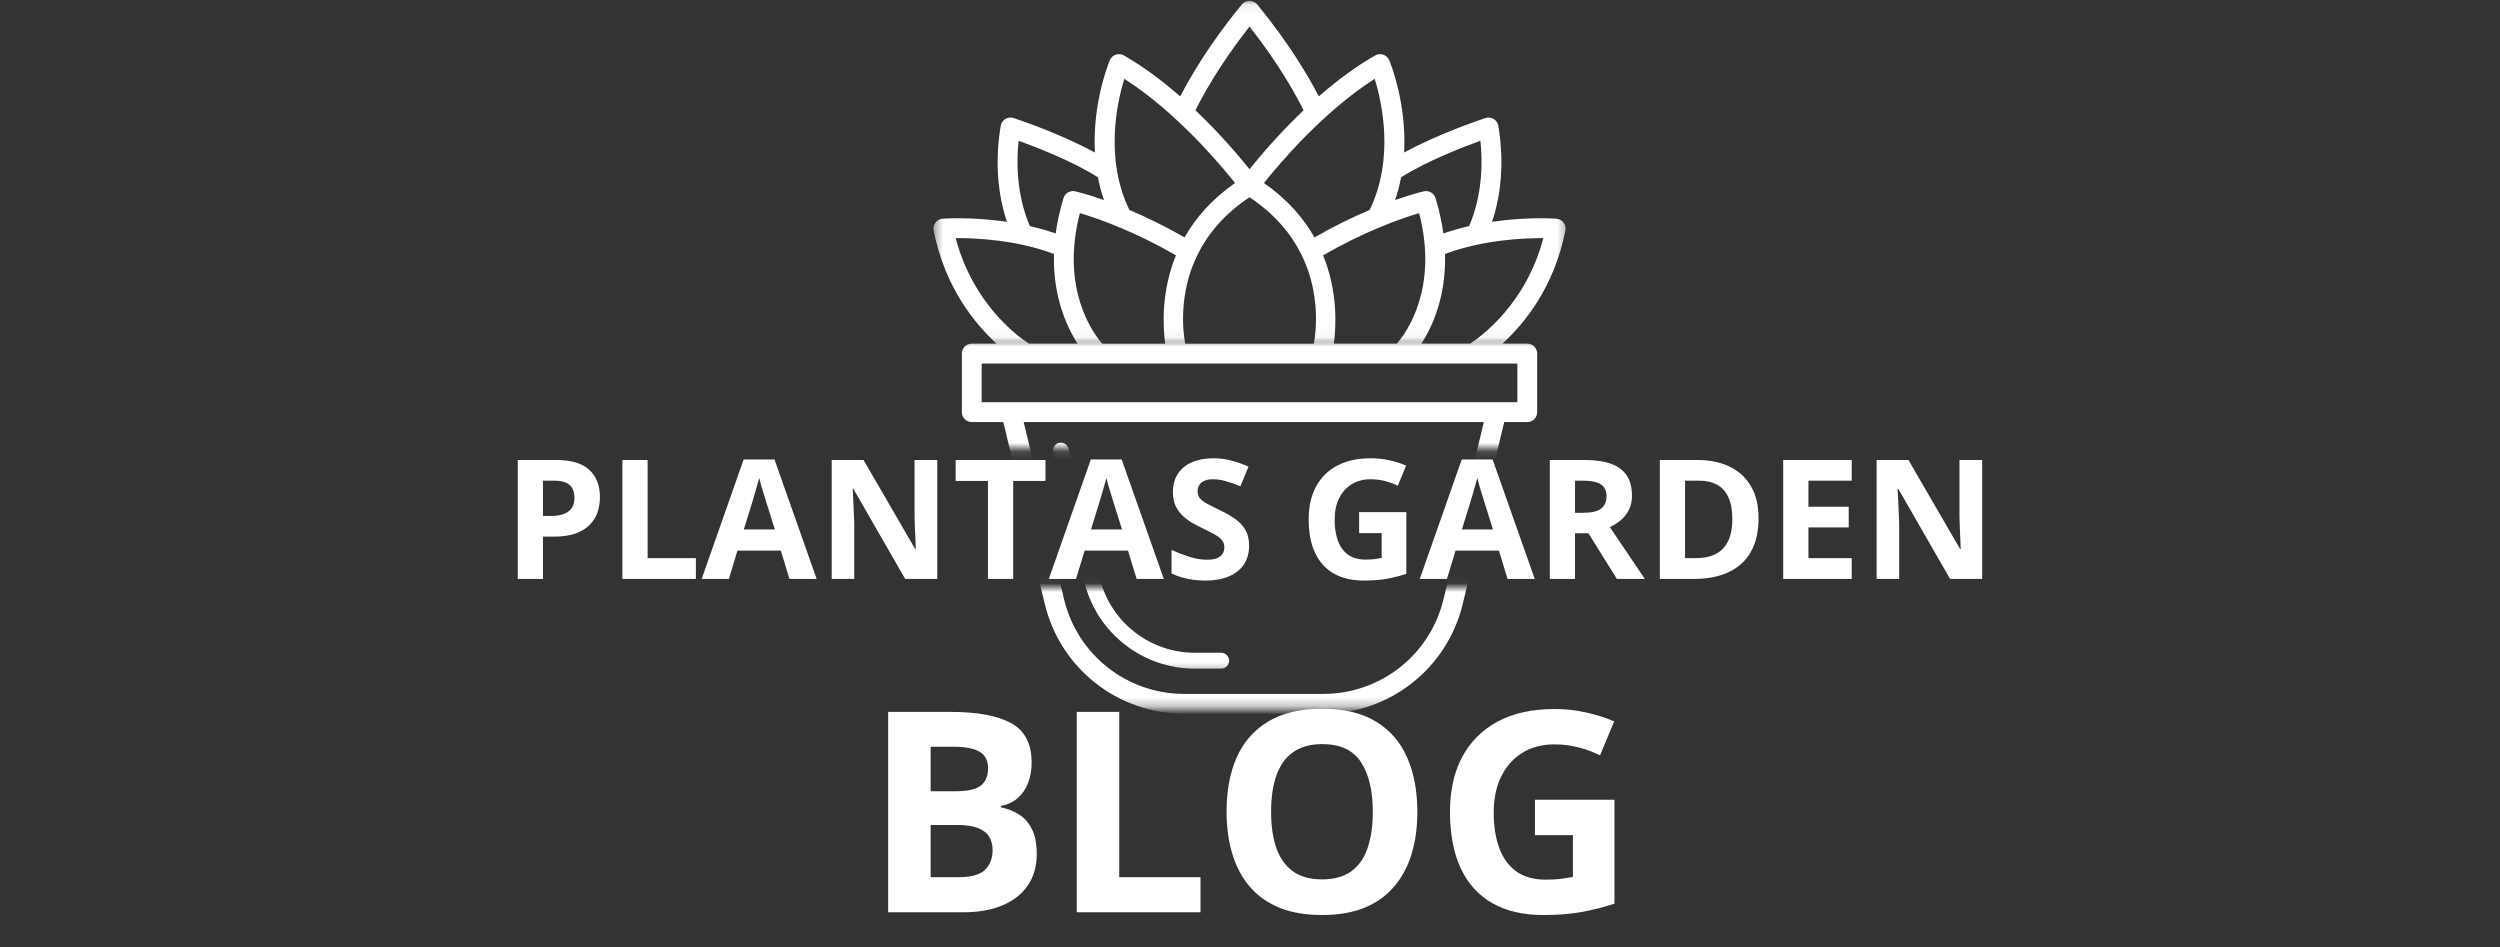 <svg width="285" height="108" viewBox="0 0 285 108" fill="none" xmlns="http://www.w3.org/2000/svg">
<rect x="0" y="0" width="285" height="108" fill="#333333" stroke="none"/>
<mask id="mask0_111_2" style="mask-type:luminance" maskUnits="userSpaceOnUse" x="106" y="38" width="73" height="14">
<path d="M106.4 38.96H178.681V51.11H106.4V38.96Z" fill="white"/>
</mask>
<g mask="url(#mask0_111_2)">
<path d="M178.456 26.279C178.519 25.962 178.443 25.633 178.244 25.376C178.049 25.119 177.752 24.954 177.429 24.933C177.23 24.916 174.071 24.701 170.097 25.287C170.83 23.115 171.64 19.318 170.809 14.344C170.758 14.023 170.563 13.736 170.283 13.568C170.003 13.395 169.66 13.357 169.346 13.458C169.113 13.534 164.197 15.137 160.071 17.39C160.376 11.745 158.485 7.138 158.37 6.864C158.243 6.564 157.997 6.332 157.692 6.231C157.382 6.126 157.047 6.159 156.767 6.32C154.477 7.628 152.301 9.281 150.342 10.99C149.324 9.003 147.102 5.105 143.323 0.511C143.323 0.506 143.319 0.506 143.319 0.502C143.293 0.473 143.259 0.447 143.234 0.418C143.208 0.397 143.187 0.371 143.162 0.35C143.162 0.346 143.162 0.346 143.162 0.346C143.115 0.312 143.068 0.283 143.022 0.253C143.005 0.245 142.988 0.232 142.971 0.219C142.954 0.211 142.933 0.207 142.916 0.198C142.742 0.118 142.555 0.084 142.373 0.097C142.36 0.097 142.347 0.097 142.339 0.097C142.288 0.101 142.246 0.114 142.199 0.122C142.161 0.131 142.127 0.139 142.093 0.152C142.033 0.169 141.974 0.19 141.919 0.219C141.906 0.228 141.898 0.236 141.885 0.245C141.83 0.274 141.779 0.308 141.732 0.346C141.728 0.346 141.728 0.346 141.728 0.35C141.698 0.371 141.673 0.401 141.648 0.426C141.622 0.451 141.597 0.477 141.571 0.502C141.571 0.506 141.567 0.506 141.567 0.511C141.567 0.511 141.567 0.511 141.563 0.515C137.784 5.109 135.566 9.003 134.544 10.99C132.589 9.281 130.413 7.628 128.123 6.32C127.843 6.159 127.504 6.126 127.198 6.231C126.893 6.332 126.647 6.564 126.52 6.864C126.405 7.138 124.514 11.745 124.819 17.39C120.692 15.137 115.777 13.534 115.544 13.454C115.23 13.352 114.886 13.395 114.606 13.563C114.327 13.736 114.136 14.019 114.081 14.344C113.249 19.318 114.059 23.115 114.793 25.287C110.819 24.701 107.66 24.916 107.46 24.933C107.138 24.954 106.841 25.119 106.646 25.376C106.447 25.633 106.37 25.962 106.434 26.279C107.719 32.776 111.142 36.927 113.623 39.18H110.785C110.158 39.18 109.653 39.686 109.653 40.31V46.984C109.653 47.609 110.158 48.115 110.785 48.115H114.373L119.102 67.724C120.879 75.102 127.423 80.253 135.015 80.253H150.846C158.434 80.253 164.978 75.102 166.759 67.724L171.483 48.115H174.104C174.728 48.115 175.237 47.609 175.237 46.984V40.31C175.237 39.686 174.728 39.18 174.104 39.18H171.267C173.748 36.927 177.171 32.776 178.456 26.279ZM168.765 16.048C169.312 21.098 168.002 24.608 167.476 25.777C166.509 26 165.521 26.274 164.541 26.616C164.371 25.351 164.083 24.009 163.65 22.583C163.476 22.018 162.895 21.684 162.319 21.811C162.213 21.836 161 22.115 159.04 22.807C159.337 21.938 159.562 21.069 159.727 20.208C162.679 18.352 166.729 16.782 168.765 16.048ZM152.055 39.18C152.331 37.155 152.513 33.227 150.834 29.105C153.171 27.759 155.329 26.73 157.157 25.966C157.297 25.937 157.429 25.882 157.552 25.802C159.396 25.047 160.872 24.566 161.784 24.296C163.998 32.851 160.351 37.897 159.244 39.18H152.055ZM135.104 39.18C134.807 37.471 134.438 33.413 136.423 29.236C136.431 29.223 136.44 29.219 136.444 29.206C136.486 29.135 136.52 29.059 136.546 28.983C137.674 26.717 139.514 24.435 142.445 22.486C145.375 24.435 147.216 26.717 148.344 28.979C148.37 29.059 148.404 29.135 148.446 29.206C148.45 29.219 148.459 29.227 148.467 29.236C150.452 33.413 150.083 37.471 149.786 39.184H135.104V39.18ZM125.646 39.18C124.539 37.897 120.892 32.851 123.106 24.296C124.013 24.562 125.485 25.043 127.33 25.798C127.457 25.882 127.597 25.937 127.741 25.966C129.565 26.73 131.719 27.759 134.056 29.105C132.377 33.227 132.559 37.155 132.835 39.184H125.646V39.18ZM156.135 23.937C154.307 24.709 152.165 25.734 149.85 27.063C148.616 24.886 146.783 22.735 144.09 20.862C145.914 18.575 150.931 12.669 156.72 8.986C157.539 11.648 158.985 18.103 156.135 23.937ZM142.445 3.025C145.923 7.442 147.878 11.091 148.607 12.576C145.795 15.247 143.607 17.841 142.445 19.292C141.283 17.841 139.094 15.247 136.283 12.576C137.012 11.091 138.967 7.442 142.445 3.025ZM128.169 8.986C133.958 12.669 138.976 18.575 140.799 20.862C138.106 22.735 136.274 24.886 135.04 27.063C132.72 25.734 130.583 24.709 128.755 23.937C125.905 18.103 127.351 11.648 128.169 8.986ZM116.125 16.048C118.161 16.782 122.206 18.347 125.163 20.208C125.328 21.069 125.553 21.938 125.85 22.807C123.89 22.115 122.677 21.836 122.571 21.811C121.994 21.68 121.413 22.018 121.24 22.583C120.807 24.009 120.519 25.351 120.349 26.616C119.369 26.274 118.381 26 117.414 25.777C116.888 24.608 115.578 21.098 116.125 16.048ZM108.949 27.143C111.175 27.131 115.853 27.329 120.154 28.953C120.018 33.775 121.583 37.214 122.847 39.18H117.3C116.133 38.429 110.917 34.687 108.949 27.143ZM164.562 67.192C163.027 73.55 157.386 77.992 150.846 77.992H135.015C128.471 77.992 122.83 73.554 121.299 67.192L116.697 48.115H169.159L164.562 67.192ZM172.976 45.854H111.913V41.441H150.702C150.702 41.441 150.702 41.441 150.706 41.441H167.913C167.913 41.441 167.913 41.441 167.917 41.441H172.976V45.854ZM162.043 39.18C163.307 37.214 164.867 33.775 164.732 28.953C169.028 27.333 173.702 27.135 175.937 27.148C173.973 34.687 168.752 38.429 167.59 39.18H162.043Z" fill="white"/>
</g>
<mask id="mask1_111_2" style="mask-type:luminance" maskUnits="userSpaceOnUse" x="119" y="49" width="23" height="3">
<path d="M119.429 49.68H141.143V51.11H119.429V49.68Z" fill="white"/>
</mask>
<g mask="url(#mask1_111_2)">
<path d="M120.056 51.595L123.665 65.429C125.154 71.128 130.307 75.111 136.202 75.111H139.213C139.714 75.111 140.117 74.706 140.117 74.208C140.117 73.71 139.714 73.305 139.213 73.305H136.202C131.13 73.305 126.698 69.875 125.417 64.973L121.808 51.14C121.681 50.654 121.189 50.363 120.705 50.494C120.222 50.617 119.933 51.11 120.056 51.595Z" fill="white"/>
</g>
<mask id="mask2_111_2" style="mask-type:luminance" maskUnits="userSpaceOnUse" x="106" y="66" width="73" height="15">
<path d="M106.4 66.96H178.681V80.73H106.4V66.96Z" fill="white"/>
</mask>
<g mask="url(#mask2_111_2)">
<path d="M178.456 27.388C178.519 27.072 178.443 26.742 178.244 26.485C178.049 26.228 177.752 26.067 177.429 26.042C177.23 26.03 174.071 25.81 170.097 26.397C170.83 24.224 171.64 20.427 170.809 15.457C170.758 15.133 170.563 14.846 170.283 14.677C170.003 14.504 169.66 14.466 169.346 14.567C169.113 14.643 164.197 16.246 160.071 18.499C160.376 12.854 158.485 8.248 158.37 7.973C158.243 7.674 157.997 7.446 157.692 7.341C157.382 7.235 157.047 7.269 156.767 7.429C154.477 8.737 152.301 10.391 150.342 12.104C149.324 10.112 147.102 6.218 143.323 1.624V1.62L143.319 1.616C143.293 1.582 143.259 1.557 143.234 1.527C143.208 1.506 143.187 1.481 143.162 1.46C143.162 1.46 143.162 1.46 143.162 1.455C143.115 1.422 143.068 1.392 143.022 1.367C143.005 1.354 142.988 1.341 142.971 1.333C142.954 1.32 142.933 1.316 142.916 1.308C142.742 1.228 142.555 1.194 142.373 1.206C142.36 1.206 142.347 1.206 142.339 1.206C142.288 1.211 142.246 1.223 142.199 1.236C142.161 1.24 142.127 1.249 142.093 1.261C142.033 1.278 141.974 1.303 141.919 1.333C141.906 1.337 141.898 1.346 141.885 1.354C141.83 1.384 141.779 1.417 141.732 1.455C141.728 1.46 141.728 1.46 141.728 1.46C141.698 1.485 141.673 1.51 141.648 1.536C141.622 1.565 141.597 1.586 141.571 1.616L141.567 1.62C141.567 1.62 141.567 1.624 141.563 1.624C137.784 6.218 135.566 10.112 134.544 12.104C132.589 10.391 130.413 8.737 128.123 7.429C127.843 7.269 127.504 7.235 127.198 7.341C126.893 7.446 126.647 7.674 126.52 7.973C126.405 8.248 124.514 12.854 124.819 18.499C120.692 16.246 115.777 14.643 115.544 14.567C115.23 14.466 114.886 14.504 114.606 14.677C114.327 14.846 114.136 15.133 114.081 15.457C113.249 20.427 114.059 24.224 114.793 26.397C110.819 25.81 107.66 26.03 107.46 26.042C107.138 26.067 106.841 26.228 106.646 26.485C106.447 26.742 106.37 27.072 106.434 27.388C107.719 33.885 111.142 38.036 113.623 40.293H110.785C110.158 40.293 109.653 40.799 109.653 41.424V48.094C109.653 48.718 110.158 49.224 110.785 49.224H114.373L119.102 68.833C120.879 76.212 127.423 81.363 135.015 81.363H150.846C158.434 81.363 164.978 76.212 166.759 68.833L171.483 49.224H174.104C174.728 49.224 175.237 48.718 175.237 48.094V41.424C175.237 40.799 174.728 40.293 174.104 40.293H171.267C173.748 38.036 177.171 33.885 178.456 27.388ZM168.765 17.157C169.312 22.212 168.002 25.717 167.476 26.89C166.509 27.11 165.521 27.388 164.541 27.726C164.371 26.46 164.083 25.118 163.65 23.697C163.476 23.127 162.895 22.794 162.319 22.925C162.213 22.946 161 23.228 159.04 23.916C159.337 23.047 159.562 22.178 159.727 21.317C162.679 19.461 166.729 17.892 168.765 17.157ZM152.055 40.293C152.331 38.264 152.513 34.336 150.834 30.215C153.171 28.869 155.329 27.839 157.157 27.076C157.297 27.046 157.429 26.991 157.552 26.916C159.396 26.156 160.872 25.675 161.784 25.409C163.998 33.961 160.351 39.006 159.244 40.293H152.055ZM135.104 40.293C134.807 38.58 134.438 34.522 136.423 30.345C136.431 30.337 136.44 30.328 136.444 30.32C136.486 30.244 136.52 30.168 136.546 30.092C137.674 27.827 139.514 25.544 142.445 23.595C145.375 25.544 147.216 27.827 148.344 30.092C148.37 30.168 148.404 30.244 148.446 30.32C148.45 30.328 148.459 30.337 148.467 30.345C150.452 34.522 150.083 38.58 149.786 40.293H135.104ZM125.646 40.293C124.539 39.006 120.892 33.961 123.106 25.405C124.013 25.675 125.485 26.152 127.33 26.907C127.457 26.991 127.597 27.05 127.741 27.08C129.565 27.839 131.719 28.869 134.056 30.215C132.377 34.336 132.559 38.264 132.835 40.293H125.646ZM156.135 25.047C154.307 25.823 152.165 26.844 149.85 28.173C148.616 25.996 146.783 23.844 144.09 21.971C145.914 19.685 150.931 13.778 156.72 10.1C157.539 12.762 158.985 19.212 156.135 25.047ZM142.445 4.134C145.923 8.551 147.878 12.2 148.607 13.685C145.795 16.356 143.607 18.951 142.445 20.402C141.283 18.951 139.094 16.356 136.283 13.685C137.012 12.2 138.967 8.551 142.445 4.134ZM128.169 10.1C133.958 13.778 138.976 19.685 140.799 21.971C138.106 23.844 136.274 25.996 135.04 28.173C132.72 26.844 130.583 25.823 128.755 25.047C125.905 19.212 127.351 12.757 128.169 10.1ZM116.125 17.157C118.161 17.892 122.206 19.461 125.163 21.317C125.328 22.178 125.553 23.047 125.85 23.916C123.89 23.228 122.677 22.946 122.571 22.925C121.994 22.794 121.413 23.131 121.24 23.697C120.807 25.118 120.519 26.46 120.349 27.726C119.369 27.388 118.381 27.11 117.414 26.89C116.888 25.717 115.578 22.212 116.125 17.157ZM108.949 28.257C111.175 28.244 115.853 28.443 120.154 30.067C120.018 34.885 121.583 38.323 122.847 40.293H117.3C116.133 39.538 110.917 35.796 108.949 28.257ZM164.562 68.306C163.027 74.663 157.386 79.106 150.846 79.106H135.015C128.471 79.106 122.83 74.663 121.299 68.306L116.697 49.224H169.159L164.562 68.306ZM172.976 46.963H111.913V42.554H150.702C150.702 42.554 150.702 42.554 150.706 42.554H167.913C167.913 42.554 167.913 42.554 167.917 42.554H172.976V46.963ZM162.043 40.293C163.307 38.323 164.867 34.885 164.732 30.067C169.028 28.443 173.702 28.249 175.937 28.257C173.973 35.796 168.752 39.538 167.59 40.293H162.043Z" fill="white"/>
</g>
<mask id="mask3_111_2" style="mask-type:luminance" maskUnits="userSpaceOnUse" x="119" y="66" width="23" height="11">
<path d="M119.429 66.96H141.143V76.68H119.429V66.96Z" fill="white"/>
</mask>
<g mask="url(#mask3_111_2)">
<path d="M120.056 52.705L123.665 66.538C125.154 72.242 130.307 76.224 136.202 76.224H139.213C139.714 76.224 140.117 75.819 140.117 75.317C140.117 74.819 139.714 74.414 139.213 74.414H136.202C131.13 74.414 126.698 70.989 125.417 66.082L121.808 52.249C121.681 51.768 121.189 51.477 120.705 51.604C120.222 51.73 119.933 52.224 120.056 52.705Z" fill="white"/>
</g>
<mask id="mask4_111_2" style="mask-type:luminance" maskUnits="userSpaceOnUse" x="106" y="0" width="73" height="39">
<path d="M106.4 0.076H178.681V38.956H106.4V0.076Z" fill="white"/>
</mask>
<g mask="url(#mask4_111_2)">
<path d="M178.456 26.279C178.519 25.962 178.443 25.633 178.244 25.376C178.049 25.119 177.752 24.954 177.429 24.933C177.23 24.916 174.071 24.701 170.097 25.287C170.83 23.115 171.64 19.318 170.809 14.344C170.758 14.023 170.563 13.736 170.283 13.568C170.003 13.395 169.66 13.357 169.346 13.458C169.113 13.534 164.197 15.137 160.071 17.39C160.376 11.745 158.485 7.138 158.37 6.864C158.243 6.564 157.997 6.332 157.692 6.231C157.382 6.126 157.047 6.159 156.767 6.32C154.477 7.628 152.301 9.281 150.342 10.99C149.324 9.003 147.102 5.105 143.323 0.511C143.323 0.506 143.319 0.506 143.319 0.502C143.293 0.473 143.259 0.447 143.234 0.418C143.208 0.397 143.187 0.371 143.162 0.35C143.162 0.346 143.162 0.346 143.162 0.346C143.115 0.312 143.068 0.283 143.022 0.253C143.005 0.245 142.988 0.232 142.971 0.219C142.954 0.211 142.933 0.207 142.916 0.198C142.742 0.118 142.555 0.084 142.373 0.097C142.36 0.097 142.347 0.097 142.339 0.097C142.288 0.101 142.246 0.114 142.199 0.122C142.161 0.131 142.127 0.139 142.093 0.152C142.033 0.169 141.974 0.19 141.919 0.219C141.906 0.228 141.898 0.236 141.885 0.245C141.83 0.274 141.779 0.308 141.732 0.346C141.728 0.346 141.728 0.346 141.728 0.35C141.698 0.371 141.673 0.401 141.648 0.426C141.622 0.451 141.597 0.477 141.571 0.502C141.571 0.506 141.567 0.506 141.567 0.511C141.567 0.511 141.567 0.511 141.563 0.515C137.784 5.109 135.566 9.003 134.544 10.99C132.589 9.281 130.413 7.628 128.123 6.32C127.843 6.159 127.504 6.126 127.198 6.231C126.893 6.332 126.647 6.564 126.52 6.864C126.405 7.138 124.514 11.745 124.819 17.39C120.692 15.137 115.777 13.534 115.544 13.454C115.23 13.352 114.886 13.395 114.606 13.563C114.327 13.736 114.136 14.019 114.081 14.344C113.249 19.318 114.059 23.115 114.793 25.287C110.819 24.701 107.66 24.916 107.46 24.933C107.138 24.954 106.841 25.119 106.646 25.376C106.447 25.633 106.37 25.962 106.434 26.279C107.719 32.776 111.142 36.927 113.623 39.18H110.785C110.158 39.18 109.653 39.686 109.653 40.31V46.984C109.653 47.609 110.158 48.115 110.785 48.115H114.373L119.102 67.724C120.879 75.102 127.423 80.253 135.015 80.253H150.846C158.434 80.253 164.978 75.102 166.759 67.724L171.483 48.115H174.104C174.728 48.115 175.237 47.609 175.237 46.984V40.31C175.237 39.686 174.728 39.18 174.104 39.18H171.267C173.748 36.927 177.171 32.776 178.456 26.279ZM168.765 16.048C169.312 21.098 168.002 24.608 167.476 25.777C166.509 26 165.521 26.274 164.541 26.616C164.371 25.351 164.083 24.009 163.65 22.583C163.476 22.018 162.895 21.684 162.319 21.811C162.213 21.836 161 22.115 159.04 22.807C159.337 21.938 159.562 21.069 159.727 20.208C162.679 18.352 166.729 16.782 168.765 16.048ZM152.055 39.18C152.331 37.155 152.513 33.227 150.834 29.105C153.171 27.759 155.329 26.73 157.157 25.966C157.297 25.937 157.429 25.882 157.552 25.802C159.396 25.047 160.872 24.566 161.784 24.296C163.998 32.851 160.351 37.897 159.244 39.18H152.055ZM135.104 39.18C134.807 37.471 134.438 33.413 136.423 29.236C136.431 29.223 136.44 29.219 136.444 29.206C136.486 29.135 136.52 29.059 136.546 28.983C137.674 26.717 139.514 24.435 142.445 22.486C145.375 24.435 147.216 26.717 148.344 28.979C148.37 29.059 148.404 29.135 148.446 29.206C148.45 29.219 148.459 29.227 148.467 29.236C150.452 33.413 150.083 37.471 149.786 39.184H135.104V39.18ZM125.646 39.18C124.539 37.897 120.892 32.851 123.106 24.296C124.013 24.562 125.485 25.043 127.33 25.798C127.457 25.882 127.597 25.937 127.741 25.966C129.565 26.73 131.719 27.759 134.056 29.105C132.377 33.227 132.559 37.155 132.835 39.184H125.646V39.18ZM156.135 23.937C154.307 24.709 152.165 25.734 149.85 27.063C148.616 24.886 146.783 22.735 144.09 20.862C145.914 18.575 150.931 12.669 156.72 8.986C157.539 11.648 158.985 18.103 156.135 23.937ZM142.445 3.025C145.923 7.442 147.878 11.091 148.607 12.576C145.795 15.247 143.607 17.841 142.445 19.292C141.283 17.841 139.094 15.247 136.283 12.576C137.012 11.091 138.967 7.442 142.445 3.025ZM128.169 8.986C133.958 12.669 138.976 18.575 140.799 20.862C138.106 22.735 136.274 24.886 135.04 27.063C132.72 25.734 130.583 24.709 128.755 23.937C125.905 18.103 127.351 11.648 128.169 8.986ZM116.125 16.048C118.161 16.782 122.206 18.347 125.163 20.208C125.328 21.069 125.553 21.938 125.85 22.807C123.89 22.115 122.677 21.836 122.571 21.811C121.994 21.68 121.413 22.018 121.24 22.583C120.807 24.009 120.519 25.351 120.349 26.616C119.369 26.274 118.381 26 117.414 25.777C116.888 24.608 115.578 21.098 116.125 16.048ZM108.949 27.143C111.175 27.131 115.853 27.329 120.154 28.953C120.018 33.775 121.583 37.214 122.847 39.18H117.3C116.133 38.429 110.917 34.687 108.949 27.143ZM164.562 67.192C163.027 73.55 157.386 77.992 150.846 77.992H135.015C128.471 77.992 122.83 73.554 121.299 67.192L116.697 48.115H169.159L164.562 67.192ZM172.976 45.854H111.913V41.441H150.702C150.702 41.441 150.702 41.441 150.706 41.441H167.913C167.913 41.441 167.913 41.441 167.917 41.441H172.976V45.854ZM162.043 39.18C163.307 37.214 164.867 33.775 164.732 28.953C169.028 27.333 173.702 27.135 175.937 27.148C173.973 34.687 168.752 38.429 167.59 39.18H162.043Z" fill="white"/>
</g>
<path d="M63.355 52.437C65.105 52.437 66.382 52.814 67.186 53.568C67.991 54.317 68.393 55.35 68.393 56.667C68.393 57.261 68.303 57.83 68.124 58.374C67.944 58.912 67.65 59.391 67.242 59.812C66.84 60.233 66.302 60.567 65.628 60.814C64.954 61.055 64.122 61.176 63.132 61.176H61.898V66H59.023V52.437H63.355ZM63.206 54.793H61.898V58.819H62.845C63.383 58.819 63.85 58.748 64.246 58.606C64.641 58.464 64.948 58.241 65.164 57.938C65.38 57.635 65.489 57.245 65.489 56.769C65.489 56.101 65.303 55.606 64.932 55.285C64.561 54.957 63.986 54.793 63.206 54.793ZM70.953 66V52.437H73.829V63.625H79.331V66H70.953ZM89.999 66L89.016 62.772H84.071L83.088 66H79.989L84.776 52.381H88.293L93.098 66H89.999ZM88.33 60.359L87.346 57.205C87.284 56.995 87.201 56.726 87.096 56.398C86.997 56.064 86.895 55.727 86.79 55.387C86.691 55.04 86.61 54.74 86.548 54.487C86.487 54.74 86.4 55.056 86.289 55.433C86.183 55.804 86.081 56.157 85.982 56.491C85.883 56.825 85.812 57.063 85.769 57.205L84.795 60.359H88.33ZM106.847 66H103.192L97.291 55.739H97.208C97.233 56.166 97.254 56.596 97.273 57.029C97.291 57.462 97.31 57.895 97.329 58.328C97.347 58.754 97.366 59.184 97.384 59.617V66H94.814V52.437H98.442L104.333 62.595H104.398C104.386 62.175 104.37 61.757 104.352 61.343C104.333 60.928 104.314 60.514 104.296 60.1C104.284 59.685 104.271 59.271 104.259 58.856V52.437H106.847V66ZM115.503 66H112.627V54.83H108.944V52.437H119.186V54.83H115.503V66ZM129.577 66L128.593 62.772H123.648L122.665 66H119.566L124.354 52.381H127.87L132.675 66H129.577ZM127.907 60.359L126.923 57.205C126.861 56.995 126.778 56.726 126.673 56.398C126.574 56.064 126.472 55.727 126.367 55.387C126.268 55.04 126.187 54.74 126.125 54.487C126.064 54.74 125.977 55.056 125.866 55.433C125.761 55.804 125.659 56.157 125.56 56.491C125.461 56.825 125.389 57.063 125.346 57.205L124.372 60.359H127.907ZM142.398 62.233C142.398 63.037 142.203 63.736 141.813 64.33C141.424 64.924 140.855 65.382 140.106 65.703C139.364 66.025 138.461 66.186 137.397 66.186C136.927 66.186 136.467 66.155 136.015 66.093C135.57 66.031 135.14 65.941 134.726 65.824C134.317 65.7 133.928 65.549 133.557 65.369V62.697C134.2 62.982 134.868 63.238 135.561 63.467C136.253 63.696 136.94 63.81 137.62 63.81C138.09 63.81 138.467 63.749 138.752 63.625C139.043 63.501 139.253 63.331 139.383 63.115C139.513 62.898 139.578 62.651 139.578 62.373C139.578 62.032 139.463 61.742 139.234 61.501C139.006 61.259 138.69 61.033 138.288 60.823C137.892 60.613 137.444 60.387 136.943 60.146C136.627 59.998 136.284 59.818 135.913 59.608C135.542 59.391 135.189 59.129 134.855 58.819C134.521 58.51 134.246 58.136 134.03 57.697C133.819 57.252 133.714 56.72 133.714 56.101C133.714 55.291 133.9 54.598 134.271 54.023C134.642 53.448 135.171 53.009 135.857 52.706C136.55 52.396 137.367 52.242 138.307 52.242C139.012 52.242 139.683 52.325 140.32 52.492C140.963 52.653 141.634 52.888 142.333 53.197L141.405 55.433C140.781 55.179 140.221 54.985 139.726 54.849C139.231 54.706 138.727 54.635 138.214 54.635C137.855 54.635 137.549 54.694 137.295 54.812C137.042 54.923 136.85 55.084 136.72 55.294C136.59 55.498 136.525 55.736 136.525 56.008C136.525 56.33 136.618 56.602 136.804 56.825C136.995 57.041 137.28 57.252 137.657 57.456C138.041 57.66 138.517 57.898 139.086 58.17C139.779 58.498 140.369 58.841 140.858 59.2C141.353 59.552 141.733 59.97 141.999 60.452C142.265 60.928 142.398 61.522 142.398 62.233ZM154.941 58.383H160.322V65.415C159.611 65.651 158.871 65.839 158.104 65.981C157.338 66.118 156.469 66.186 155.498 66.186C154.149 66.186 153.005 65.92 152.065 65.388C151.125 64.856 150.41 64.07 149.922 63.031C149.433 61.992 149.189 60.715 149.189 59.2C149.189 57.777 149.461 56.546 150.005 55.507C150.556 54.468 151.357 53.664 152.408 53.095C153.466 52.526 154.755 52.242 156.277 52.242C156.994 52.242 157.702 52.319 158.401 52.474C159.1 52.628 159.734 52.829 160.303 53.077L159.348 55.377C158.933 55.167 158.46 54.991 157.928 54.849C157.396 54.706 156.84 54.635 156.258 54.635C155.423 54.635 154.697 54.827 154.078 55.21C153.466 55.594 152.99 56.132 152.649 56.825C152.315 57.511 152.148 58.322 152.148 59.255C152.148 60.14 152.269 60.925 152.51 61.612C152.751 62.292 153.132 62.827 153.651 63.217C154.171 63.6 154.848 63.792 155.683 63.792C156.091 63.792 156.435 63.773 156.713 63.736C156.997 63.693 157.263 63.65 157.511 63.606V60.777H154.941V58.383ZM171.863 66L170.879 62.772H165.935L164.951 66H161.853L166.64 52.381H170.156L174.961 66H171.863ZM170.193 60.359L169.209 57.205C169.148 56.995 169.064 56.726 168.959 56.398C168.86 56.064 168.758 55.727 168.653 55.387C168.554 55.04 168.473 54.74 168.412 54.487C168.35 54.74 168.263 55.056 168.152 55.433C168.047 55.804 167.945 56.157 167.846 56.491C167.747 56.825 167.676 57.063 167.632 57.205L166.658 60.359H170.193ZM180.63 52.437C181.861 52.437 182.875 52.585 183.673 52.882C184.477 53.179 185.074 53.627 185.463 54.227C185.853 54.827 186.048 55.585 186.048 56.5C186.048 57.118 185.93 57.66 185.695 58.123C185.46 58.587 185.151 58.98 184.768 59.302C184.384 59.623 183.97 59.886 183.524 60.09L187.514 66H184.322L181.084 60.795H179.554V66H176.678V52.437H180.63ZM180.426 54.793H179.554V58.458H180.481C181.434 58.458 182.114 58.3 182.522 57.984C182.937 57.663 183.144 57.193 183.144 56.574C183.144 55.931 182.921 55.473 182.476 55.201C182.037 54.929 181.354 54.793 180.426 54.793ZM200.474 59.088C200.474 60.616 200.18 61.893 199.593 62.92C199.011 63.94 198.167 64.71 197.06 65.23C195.953 65.743 194.62 66 193.062 66H189.221V52.437H193.479C194.902 52.437 196.135 52.69 197.181 53.197C198.226 53.698 199.036 54.444 199.611 55.433C200.187 56.416 200.474 57.635 200.474 59.088ZM197.487 59.163C197.487 58.161 197.338 57.338 197.042 56.695C196.751 56.045 196.318 55.566 195.743 55.257C195.174 54.948 194.469 54.793 193.627 54.793H192.097V63.625H193.331C194.735 63.625 195.777 63.251 196.457 62.502C197.144 61.754 197.487 60.641 197.487 59.163ZM211.097 66H203.285V52.437H211.097V54.793H206.161V57.771H210.753V60.127H206.161V63.625H211.097V66ZM225.968 66H222.313L216.413 55.739H216.329C216.354 56.166 216.375 56.596 216.394 57.029C216.413 57.462 216.431 57.895 216.45 58.328C216.468 58.754 216.487 59.184 216.505 59.617V66H213.936V52.437H217.563L223.454 62.595H223.519C223.507 62.175 223.491 61.757 223.473 61.343C223.454 60.928 223.436 60.514 223.417 60.1C223.405 59.685 223.392 59.271 223.38 58.856V52.437H225.968V66Z" fill="white"/>
<path d="M101.25 81.156H108.359C111.401 81.156 113.703 81.583 115.266 82.438C116.828 83.292 117.609 84.792 117.609 86.938C117.609 87.802 117.469 88.583 117.188 89.281C116.917 89.979 116.521 90.552 116 91C115.479 91.448 114.844 91.74 114.094 91.875V92.031C114.854 92.188 115.542 92.458 116.156 92.844C116.771 93.219 117.26 93.771 117.625 94.5C118 95.219 118.188 96.177 118.188 97.375C118.188 98.76 117.849 99.948 117.172 100.938C116.495 101.927 115.526 102.688 114.266 103.219C113.016 103.74 111.526 104 109.797 104H101.25V81.156ZM106.094 90.203H108.906C110.312 90.203 111.286 89.984 111.828 89.547C112.37 89.099 112.641 88.443 112.641 87.578C112.641 86.703 112.318 86.078 111.672 85.703C111.036 85.318 110.026 85.125 108.641 85.125H106.094V90.203ZM106.094 94.047V100H109.25C110.708 100 111.724 99.719 112.297 99.156C112.87 98.594 113.156 97.838 113.156 96.891C113.156 96.328 113.031 95.833 112.781 95.406C112.531 94.979 112.109 94.646 111.516 94.406C110.932 94.167 110.125 94.047 109.094 94.047H106.094ZM122.75 104V81.156H127.594V100H136.859V104H122.75ZM161.578 92.547C161.578 94.307 161.359 95.912 160.922 97.359C160.484 98.797 159.818 100.036 158.922 101.078C158.036 102.12 156.911 102.922 155.547 103.484C154.182 104.036 152.568 104.312 150.703 104.312C148.839 104.312 147.224 104.036 145.859 103.484C144.495 102.922 143.365 102.12 142.469 101.078C141.583 100.036 140.922 98.792 140.484 97.344C140.047 95.896 139.828 94.287 139.828 92.516C139.828 90.151 140.214 88.094 140.984 86.344C141.766 84.583 142.964 83.219 144.578 82.25C146.193 81.281 148.245 80.797 150.734 80.797C153.214 80.797 155.25 81.281 156.844 82.25C158.448 83.219 159.635 84.583 160.406 86.344C161.188 88.104 161.578 90.172 161.578 92.547ZM144.906 92.547C144.906 94.141 145.104 95.516 145.5 96.672C145.906 97.818 146.536 98.703 147.391 99.328C148.245 99.943 149.349 100.25 150.703 100.25C152.078 100.25 153.193 99.943 154.047 99.328C154.901 98.703 155.521 97.818 155.906 96.672C156.302 95.516 156.5 94.141 156.5 92.547C156.5 90.151 156.052 88.266 155.156 86.891C154.26 85.516 152.786 84.828 150.734 84.828C149.37 84.828 148.255 85.141 147.391 85.766C146.536 86.38 145.906 87.266 145.5 88.422C145.104 89.568 144.906 90.943 144.906 92.547ZM174.984 91.172H184.047V103.016C182.849 103.411 181.604 103.729 180.312 103.969C179.021 104.198 177.557 104.312 175.922 104.312C173.651 104.312 171.724 103.865 170.141 102.969C168.557 102.073 167.354 100.75 166.531 99C165.708 97.25 165.297 95.099 165.297 92.547C165.297 90.151 165.755 88.078 166.672 86.328C167.599 84.578 168.948 83.224 170.719 82.266C172.5 81.307 174.672 80.828 177.234 80.828C178.443 80.828 179.635 80.958 180.812 81.219C181.99 81.479 183.057 81.818 184.016 82.234L182.406 86.109C181.708 85.755 180.911 85.458 180.016 85.219C179.12 84.979 178.182 84.859 177.203 84.859C175.797 84.859 174.573 85.182 173.531 85.828C172.5 86.474 171.698 87.38 171.125 88.547C170.562 89.703 170.281 91.068 170.281 92.641C170.281 94.13 170.484 95.453 170.891 96.609C171.297 97.755 171.938 98.656 172.812 99.312C173.688 99.958 174.828 100.281 176.234 100.281C176.922 100.281 177.5 100.25 177.969 100.188C178.448 100.115 178.896 100.042 179.312 99.969V95.203H174.984V91.172Z" fill="white"/>
</svg>
